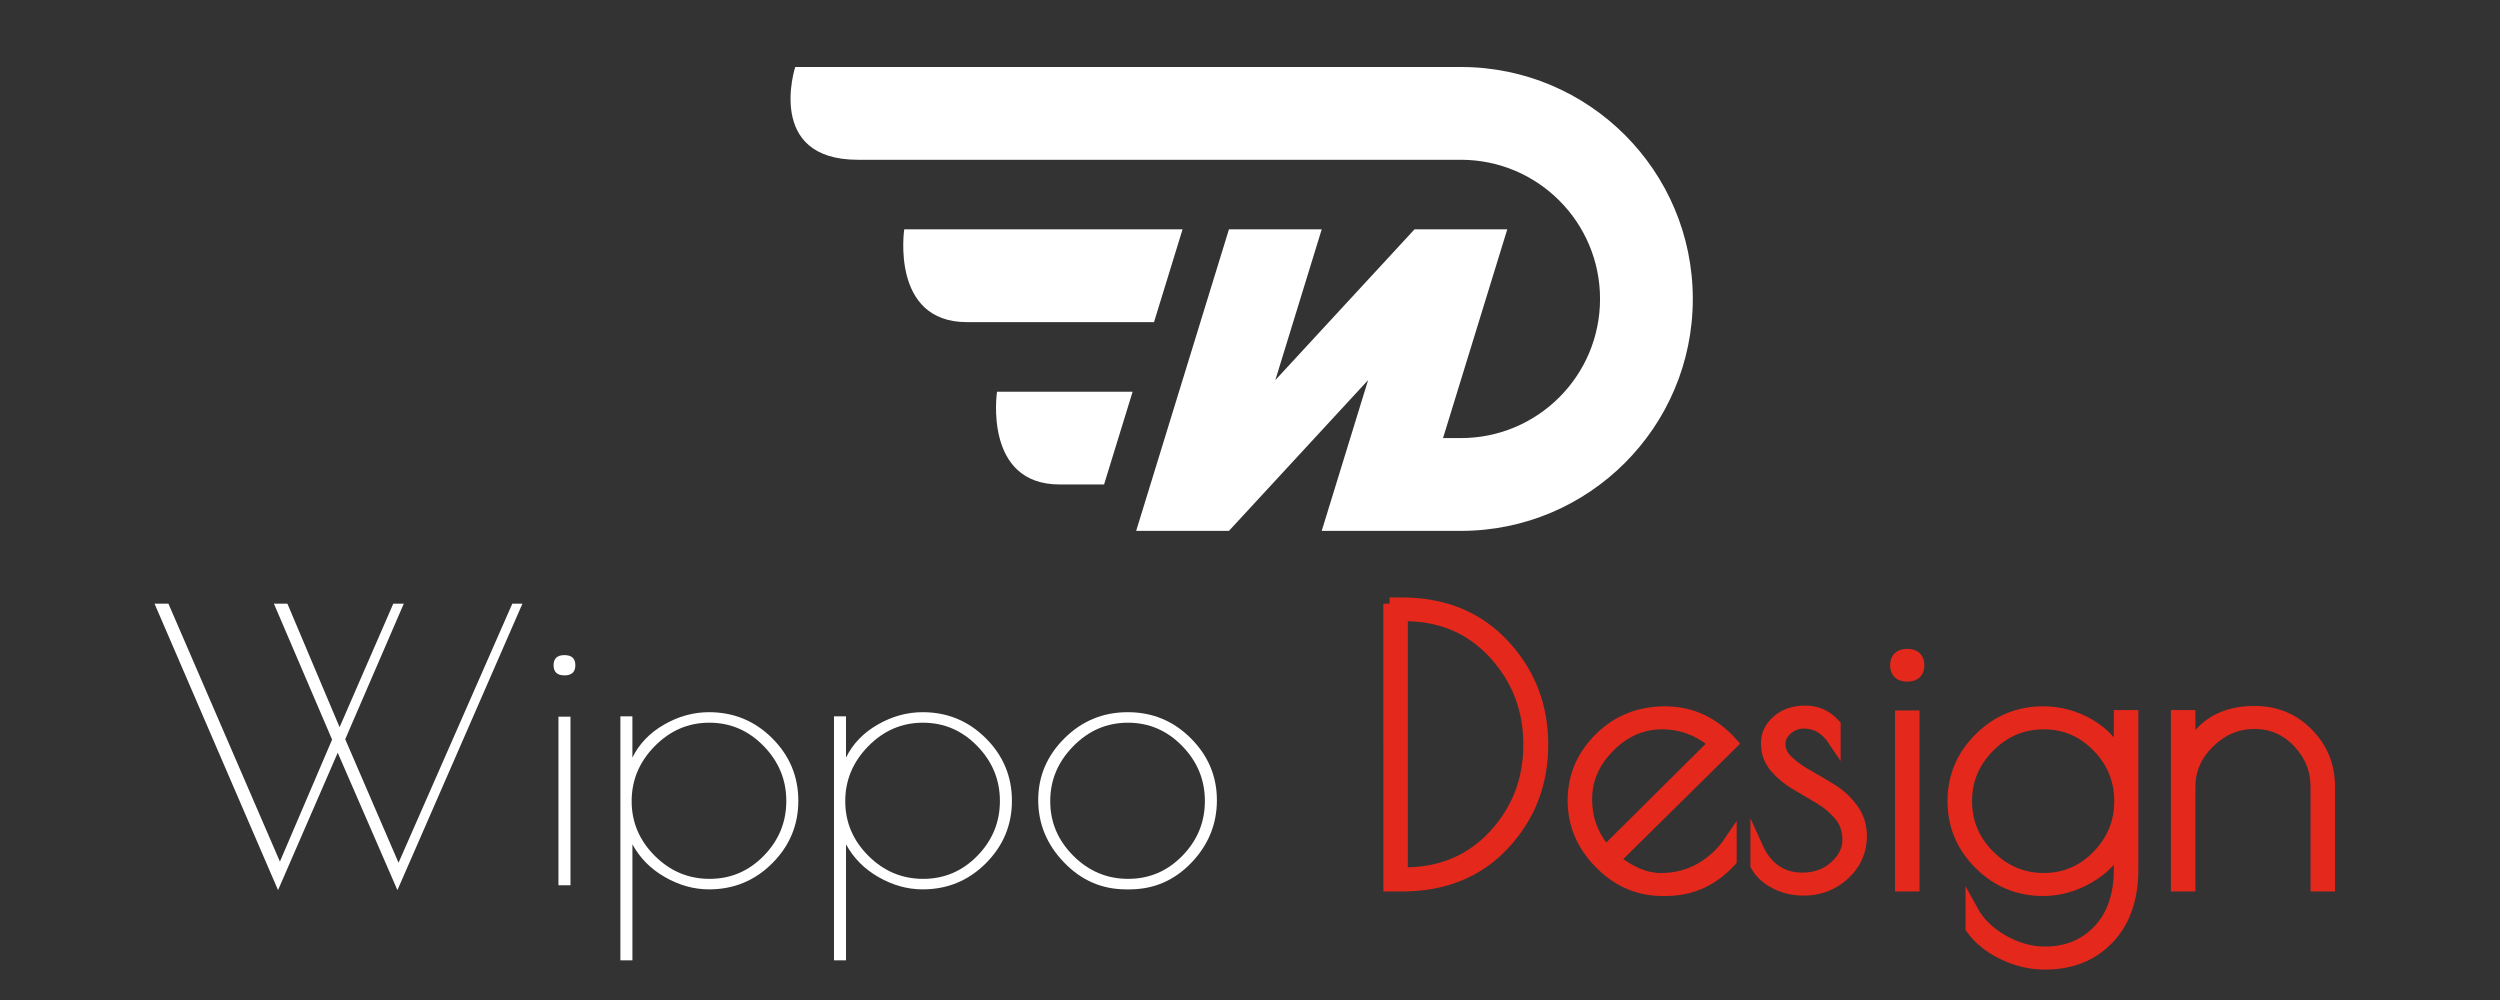<?xml version="1.0" encoding="utf-8"?>
<!-- Generator: Adobe Illustrator 16.0.0, SVG Export Plug-In . SVG Version: 6.00 Build 0)  -->
<!DOCTYPE svg PUBLIC "-//W3C//DTD SVG 1.1//EN" "http://www.w3.org/Graphics/SVG/1.1/DTD/svg11.dtd">
<svg version="1.1" id="Calque_1" xmlns="http://www.w3.org/2000/svg" xmlns:xlink="http://www.w3.org/1999/xlink" x="0px" y="0px"
	 width="200px" height="80px" viewBox="0 0 200 80" enable-background="new 0 0 200 80" xml:space="preserve">
<rect x="0" y="0" width="200" height="80" fill="#333333" stroke="none"/>
<g>
	<g>
		<path fill="#FFFFFF" d="M94.604,18.348H72.339c0,0-1.113,7.422,5.01,7.422s14.972,0,14.972,0L94.604,18.348z"/>
		<path fill="#FFFFFF" d="M84.771,38.758c6.123,0,3.554,0,3.554,0l2.284-7.421H79.761C79.761,31.336,78.647,38.758,84.771,38.758z"
			/>
		<path fill="#FFFFFF" d="M116.869,5.36H63.618c0,0-2.412,7.422,5.01,7.422s48.241,0,48.241,0c6.148,0,11.134,4.984,11.134,11.132
			s-4.985,11.133-11.134,11.133h-1.427l5.139-16.699h-7.422l-11.133,12.061l3.711-12.061h-7.422L90.893,42.47h7.422l11.133-12.061
			l-3.711,12.061h7.422h3.71c10.248,0,18.555-8.308,18.555-18.555S127.117,5.36,116.869,5.36z"/>
	</g>
</g>
<path fill="#FFFFFF" d="M22.243,71.21l-9.88-22.915h1.111l8.919,20.633l4.174-9.761l-4.655-10.872h1.081l4.174,9.881l4.295-9.881
	h0.841l-4.685,10.842l4.265,9.881l9.1-20.723h0.811L31.793,71.21l-4.775-10.992L22.243,71.21z"/>
<path fill="#FFFFFF" d="M45.157,54.031c-0.581,0-0.871-0.271-0.871-0.811c0-0.541,0.29-0.811,0.871-0.811
	c0.581,0,0.871,0.27,0.871,0.811C46.028,53.761,45.738,54.031,45.157,54.031z M45.638,57.335v13.484h-0.961V57.335H45.638z"/>
<path fill="#FFFFFF" d="M49.631,76.826V57.305h0.961v3.304c0.541-1.101,1.386-1.982,2.538-2.643
	c1.151-0.661,2.347-0.991,3.589-0.991c1.982,0,3.668,0.696,5.06,2.087c1.392,1.392,2.087,3.059,2.087,5.001
	c0,1.941-0.696,3.608-2.087,5s-3.078,2.087-5.06,2.087c-1.202,0-2.373-0.325-3.514-0.976c-1.141-0.65-2.012-1.526-2.612-2.628v9.28
	H49.631z M50.532,64.092c0,1.683,0.616,3.139,1.847,4.37s2.692,1.847,4.385,1.847c1.691,0,3.138-0.615,4.339-1.847
	c1.202-1.231,1.802-2.692,1.802-4.385c0-1.691-0.606-3.158-1.817-4.399c-1.212-1.241-2.658-1.862-4.34-1.862
	s-3.138,0.626-4.37,1.877C51.148,60.944,50.532,62.41,50.532,64.092z"/>
<path fill="#FFFFFF" d="M66.719,76.826V57.305h0.961v3.304c0.541-1.101,1.386-1.982,2.538-2.643
	c1.151-0.661,2.347-0.991,3.589-0.991c1.982,0,3.668,0.696,5.06,2.087c1.392,1.392,2.087,3.059,2.087,5.001
	c0,1.941-0.696,3.608-2.087,5s-3.078,2.087-5.06,2.087c-1.202,0-2.373-0.325-3.514-0.976c-1.141-0.65-2.012-1.526-2.612-2.628v9.28
	H66.719z M67.62,64.092c0,1.683,0.616,3.139,1.847,4.37s2.692,1.847,4.385,1.847c1.691,0,3.138-0.615,4.339-1.847
	c1.202-1.231,1.802-2.692,1.802-4.385c0-1.691-0.606-3.158-1.817-4.399c-1.212-1.241-2.658-1.862-4.34-1.862
	s-3.138,0.626-4.37,1.877C68.236,60.944,67.62,62.41,67.62,64.092z"/>
<path fill="#FFFFFF" d="M85.129,69.002c-1.382-1.431-2.072-3.098-2.072-5c0-1.901,0.701-3.549,2.102-4.94
	c1.401-1.391,3.088-2.087,5.061-2.087c1.972,0,3.653,0.696,5.045,2.087c1.391,1.392,2.087,3.044,2.087,4.956s-0.681,3.578-2.042,5
	c-1.362,1.422-3.014,2.132-4.955,2.132h-0.271C88.162,71.149,86.51,70.434,85.129,69.002z M96.391,64.077
	c0-1.691-0.606-3.158-1.817-4.399c-1.211-1.241-2.658-1.862-4.339-1.862c-1.682,0-3.139,0.626-4.37,1.877
	c-1.231,1.252-1.847,2.718-1.847,4.399c0,1.683,0.616,3.139,1.847,4.37c1.231,1.231,2.693,1.847,4.385,1.847s3.139-0.615,4.34-1.847
	S96.391,65.77,96.391,64.077z"/>
<path fill="#E5281C" stroke="#E5281C" stroke-miterlimit="10" d="M111.166,48.295h0.961c3.364,0,6.076,1.106,8.139,3.319
	c2.062,2.212,3.093,4.865,3.093,7.958c0,3.094-1.025,5.741-3.077,7.943c-2.053,2.203-4.771,3.304-8.154,3.304h-0.961V48.295z
	 M112.367,49.196h-0.24v20.692h0.24c2.923,0,5.32-1.011,7.193-3.033c1.871-2.022,2.808-4.45,2.808-7.283s-0.937-5.271-2.808-7.313
	C117.688,50.218,115.29,49.196,112.367,49.196z"/>
<path fill="#E5281C" stroke="#E5281C" stroke-miterlimit="10" d="M133.27,71.18h-0.271c-1.902,0-3.559-0.716-4.971-2.147
	c-1.411-1.431-2.117-3.098-2.117-5s0.701-3.549,2.103-4.94s3.133-2.087,5.195-2.087c2.062,0,3.834,0.821,5.315,2.462l-9.43,9.311
	c1.301,1.041,2.553,1.562,3.754,1.562s2.277-0.275,3.229-0.826c0.95-0.55,1.736-1.286,2.357-2.207v1.531
	C137.013,70.398,135.291,71.18,133.27,71.18z M132.954,57.846c-1.592,0-3.004,0.615-4.235,1.847c-1.23,1.231-1.847,2.648-1.847,4.25
	s0.53,3.003,1.592,4.204l8.739-8.68C135.962,58.386,134.546,57.846,132.954,57.846z"/>
<path fill="#E5281C" stroke="#E5281C" stroke-miterlimit="10" d="M144.32,57.785c-0.521,0-0.981,0.171-1.382,0.511
	c-0.4,0.341-0.601,0.761-0.601,1.262c0,0.5,0.226,0.961,0.676,1.381c0.45,0.421,0.991,0.807,1.622,1.156
	c0.631,0.351,1.266,0.727,1.907,1.127c0.641,0.4,1.186,0.911,1.637,1.531c0.45,0.621,0.676,1.332,0.676,2.132
	c0,1.182-0.446,2.188-1.337,3.019c-0.891,0.831-1.967,1.246-3.229,1.246c-0.801,0-1.547-0.175-2.237-0.525
	c-0.69-0.35-1.196-0.815-1.517-1.396v-1.441c0.761,1.682,1.982,2.522,3.664,2.522c1.041,0,1.917-0.32,2.628-0.961
	c0.71-0.641,1.066-1.356,1.066-2.147c0-0.79-0.226-1.456-0.676-1.997c-0.451-0.54-0.997-1.001-1.637-1.381
	c-0.642-0.381-1.276-0.756-1.907-1.127c-0.631-0.37-1.172-0.82-1.622-1.351s-0.676-1.151-0.676-1.862s0.285-1.312,0.856-1.802
	c0.57-0.49,1.306-0.736,2.207-0.736s1.672,0.351,2.313,1.052v1.23C146.112,58.266,145.301,57.785,144.32,57.785z"/>
<path fill="#E5281C" stroke="#E5281C" stroke-miterlimit="10" d="M152.579,54.031c-0.581,0-0.871-0.271-0.871-0.811
	c0-0.541,0.29-0.811,0.871-0.811c0.58,0,0.871,0.27,0.871,0.811C153.45,53.761,153.159,54.031,152.579,54.031z M153.06,57.335
	v13.484h-0.961V57.335H153.06z"/>
<path fill="#E5281C" stroke="#E5281C" stroke-miterlimit="10" d="M169.607,57.305h0.961v12.253c0,2.322-0.641,4.154-1.922,5.496
	c-1.282,1.341-2.964,2.013-5.046,2.013c-1.141,0-2.252-0.261-3.333-0.781s-1.922-1.201-2.523-2.042v-1.382
	c0.521,0.961,1.337,1.762,2.448,2.402s2.247,0.961,3.408,0.961c1.762,0,3.203-0.596,4.325-1.786
	c1.121-1.191,1.682-2.818,1.682-4.881v-2.012c-0.541,1.102-1.392,1.982-2.553,2.643c-1.161,0.661-2.363,0.991-3.604,0.991
	c-1.963,0-3.645-0.695-5.046-2.087s-2.103-3.059-2.103-5.001c0-1.941,0.701-3.608,2.103-5s3.083-2.087,5.046-2.087
	c1.301,0,2.517,0.325,3.648,0.976c1.131,0.651,1.967,1.547,2.508,2.688V57.305z M157.264,64.092c0,1.702,0.616,3.169,1.848,4.4
	s2.692,1.847,4.385,1.847c1.691,0,3.138-0.615,4.339-1.847c1.202-1.231,1.803-2.698,1.803-4.4c0-1.701-0.601-3.168-1.803-4.399
	c-1.201-1.231-2.647-1.847-4.339-1.847c-1.692,0-3.153,0.615-4.385,1.847S157.264,62.391,157.264,64.092z"/>
<path fill="#E5281C" stroke="#E5281C" stroke-miterlimit="10" d="M175.133,70.819h-0.961V57.305h0.961v2.733
	c1.021-2.042,2.764-3.063,5.226-3.063c1.682,0,3.094,0.581,4.234,1.742c1.142,1.161,1.712,2.572,1.712,4.234v7.868h-0.961v-7.868
	c0-1.382-0.485-2.583-1.456-3.604c-0.972-1.021-2.147-1.531-3.529-1.531c-1.381,0-2.598,0.511-3.648,1.531
	c-1.052,1.021-1.577,2.223-1.577,3.604V70.819z"/>
</svg>
